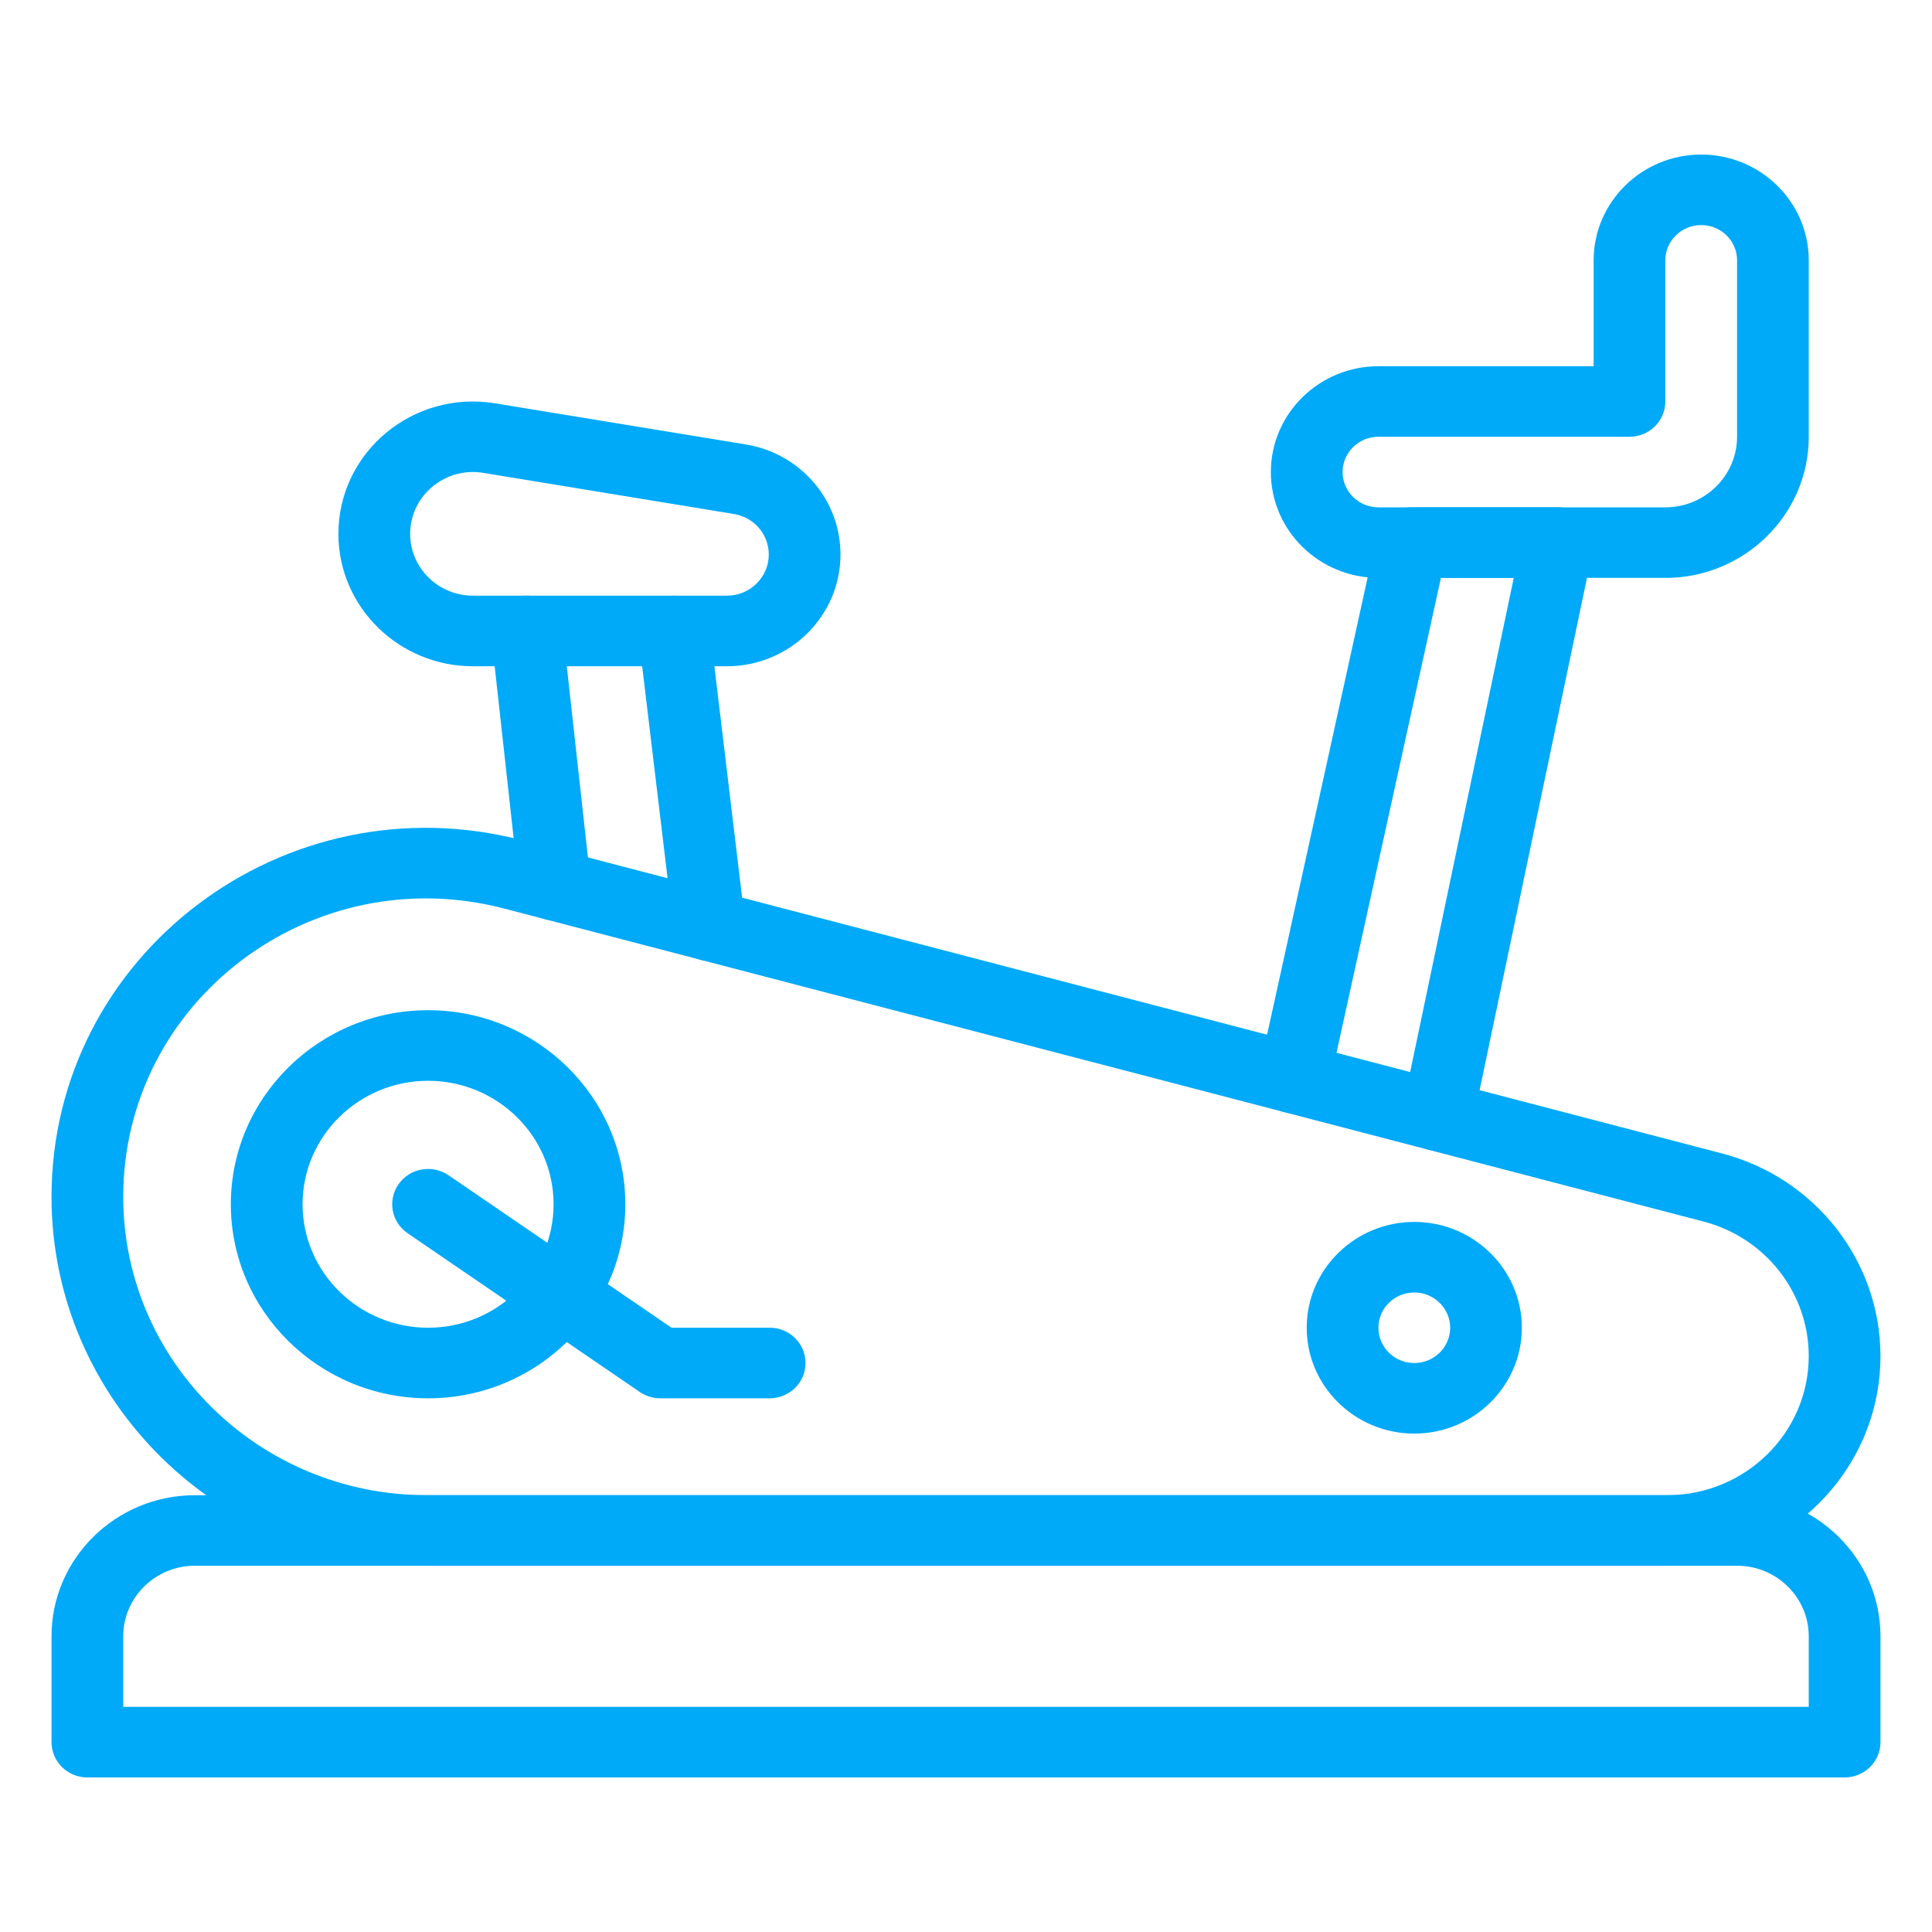 <svg width="75" height="75" viewBox="0 0 75 75" fill="none" xmlns="http://www.w3.org/2000/svg">
<path d="M64.725 60.782H16.555C8.53 60.782 2 54.358 2 46.463C2 37.061 11.045 30.21 20.287 32.623L66.847 44.776C70.47 45.721 72.999 48.956 72.999 52.643C72.999 57.132 69.287 60.783 64.725 60.783V60.782ZM4.784 46.463C4.784 52.849 10.064 58.042 16.555 58.042H64.725C67.752 58.042 70.215 55.62 70.215 52.642C70.215 50.195 68.536 48.048 66.134 47.421L19.573 35.27C12.102 33.319 4.784 38.855 4.784 46.463Z" fill="#00AAF8"/>
<path d="M71.608 69H3.392C2.623 69 2 68.387 2 67.63V63.522C2 60.5 4.498 58.044 7.568 58.044H67.432C70.502 58.044 73 60.502 73 63.522V67.63C73 68.387 72.377 69 71.608 69ZM4.784 66.26H70.215V63.52C70.215 62.01 68.966 60.781 67.43 60.781H7.568C6.033 60.781 4.784 62.01 4.784 63.52V66.26Z" fill="#00AAF8"/>
<path d="M20.158 34.514L19.068 24.64C18.985 23.888 19.538 23.213 20.301 23.131C21.065 23.049 21.752 23.593 21.835 24.344L22.926 34.218C23.009 34.971 22.456 35.646 21.692 35.728C20.93 35.809 20.241 35.268 20.158 34.514Z" fill="#00AAF8"/>
<path d="M26.155 36.093L24.784 24.654C24.694 23.903 25.239 23.222 26.003 23.134C26.766 23.045 27.458 23.582 27.549 24.333L28.92 35.771C29.01 36.523 28.464 37.203 27.701 37.292C26.938 37.381 26.245 36.845 26.155 36.093Z" fill="#00AAF8"/>
<path d="M55.527 44.652C54.773 44.5 54.289 43.775 54.445 43.034L58.764 22.433H55.937L51.602 42.146C51.44 42.886 50.699 43.355 49.947 43.194C49.195 43.035 48.718 42.305 48.881 41.567L53.453 20.773C53.591 20.143 54.157 19.693 54.813 19.693H60.472C61.352 19.693 62.014 20.49 61.836 21.34L57.173 43.586C57.017 44.329 56.279 44.804 55.528 44.65L55.527 44.652Z" fill="#00AAF8"/>
<path d="M28.221 25.864H18.36C15.481 25.864 13.137 23.559 13.137 20.725C13.137 17.548 16.038 15.136 19.218 15.657L28.944 17.252C31.077 17.602 32.627 19.4 32.627 21.528C32.627 23.919 30.65 25.864 28.221 25.864ZM15.922 20.725C15.922 22.048 17.016 23.124 18.36 23.124H28.221C29.116 23.124 29.844 22.408 29.844 21.527C29.844 20.743 29.273 20.081 28.488 19.953L18.763 18.357C17.278 18.113 15.923 19.24 15.923 20.724L15.922 20.725Z" fill="#00AAF8"/>
<path d="M64.648 22.433H53.511C51.208 22.433 49.335 20.59 49.335 18.325C49.335 16.06 51.209 14.217 53.511 14.217H61.865V10.108C61.865 7.842 63.738 6 66.04 6C68.343 6 70.216 7.843 70.216 10.108V16.956C70.216 19.977 67.718 22.435 64.648 22.435V22.433ZM53.511 16.955C52.743 16.955 52.119 17.57 52.119 18.325C52.119 19.08 52.743 19.695 53.511 19.695H64.648C66.184 19.695 67.433 18.466 67.433 16.955V10.107C67.433 9.351 66.808 8.737 66.04 8.737C65.273 8.737 64.648 9.351 64.648 10.107V15.585C64.648 16.342 64.025 16.955 63.256 16.955H53.51H53.511Z" fill="#00AAF8"/>
<path d="M16.618 54.282C12.396 54.282 8.961 50.902 8.961 46.749C8.961 42.596 12.396 39.216 16.618 39.216C20.84 39.216 24.275 42.596 24.275 46.749C24.275 50.902 20.84 54.282 16.618 54.282ZM16.618 41.956C13.932 41.956 11.746 44.106 11.746 46.749C11.746 49.392 13.932 51.542 16.618 51.542C19.304 51.542 21.49 49.392 21.49 46.749C21.49 44.106 19.304 41.956 16.618 41.956Z" fill="#00AAF8"/>
<path d="M29.878 54.282H25.632C25.348 54.282 25.07 54.196 24.837 54.037L15.823 47.874C15.191 47.442 15.035 46.588 15.475 45.967C15.913 45.345 16.781 45.192 17.413 45.624L26.069 51.542H29.878C30.647 51.542 31.27 52.155 31.27 52.912C31.27 53.669 30.647 54.282 29.878 54.282Z" fill="#00AAF8"/>
<path d="M54.902 55.652C52.599 55.652 50.726 53.809 50.726 51.544C50.726 49.279 52.6 47.435 54.902 47.435C57.204 47.435 59.078 49.279 59.078 51.544C59.078 53.809 57.204 55.652 54.902 55.652ZM54.902 50.174C54.134 50.174 53.51 50.788 53.51 51.544C53.51 52.299 54.134 52.913 54.902 52.913C55.67 52.913 56.295 52.299 56.295 51.544C56.295 50.788 55.67 50.174 54.902 50.174Z" fill="#00AAF8"/>
</svg>
